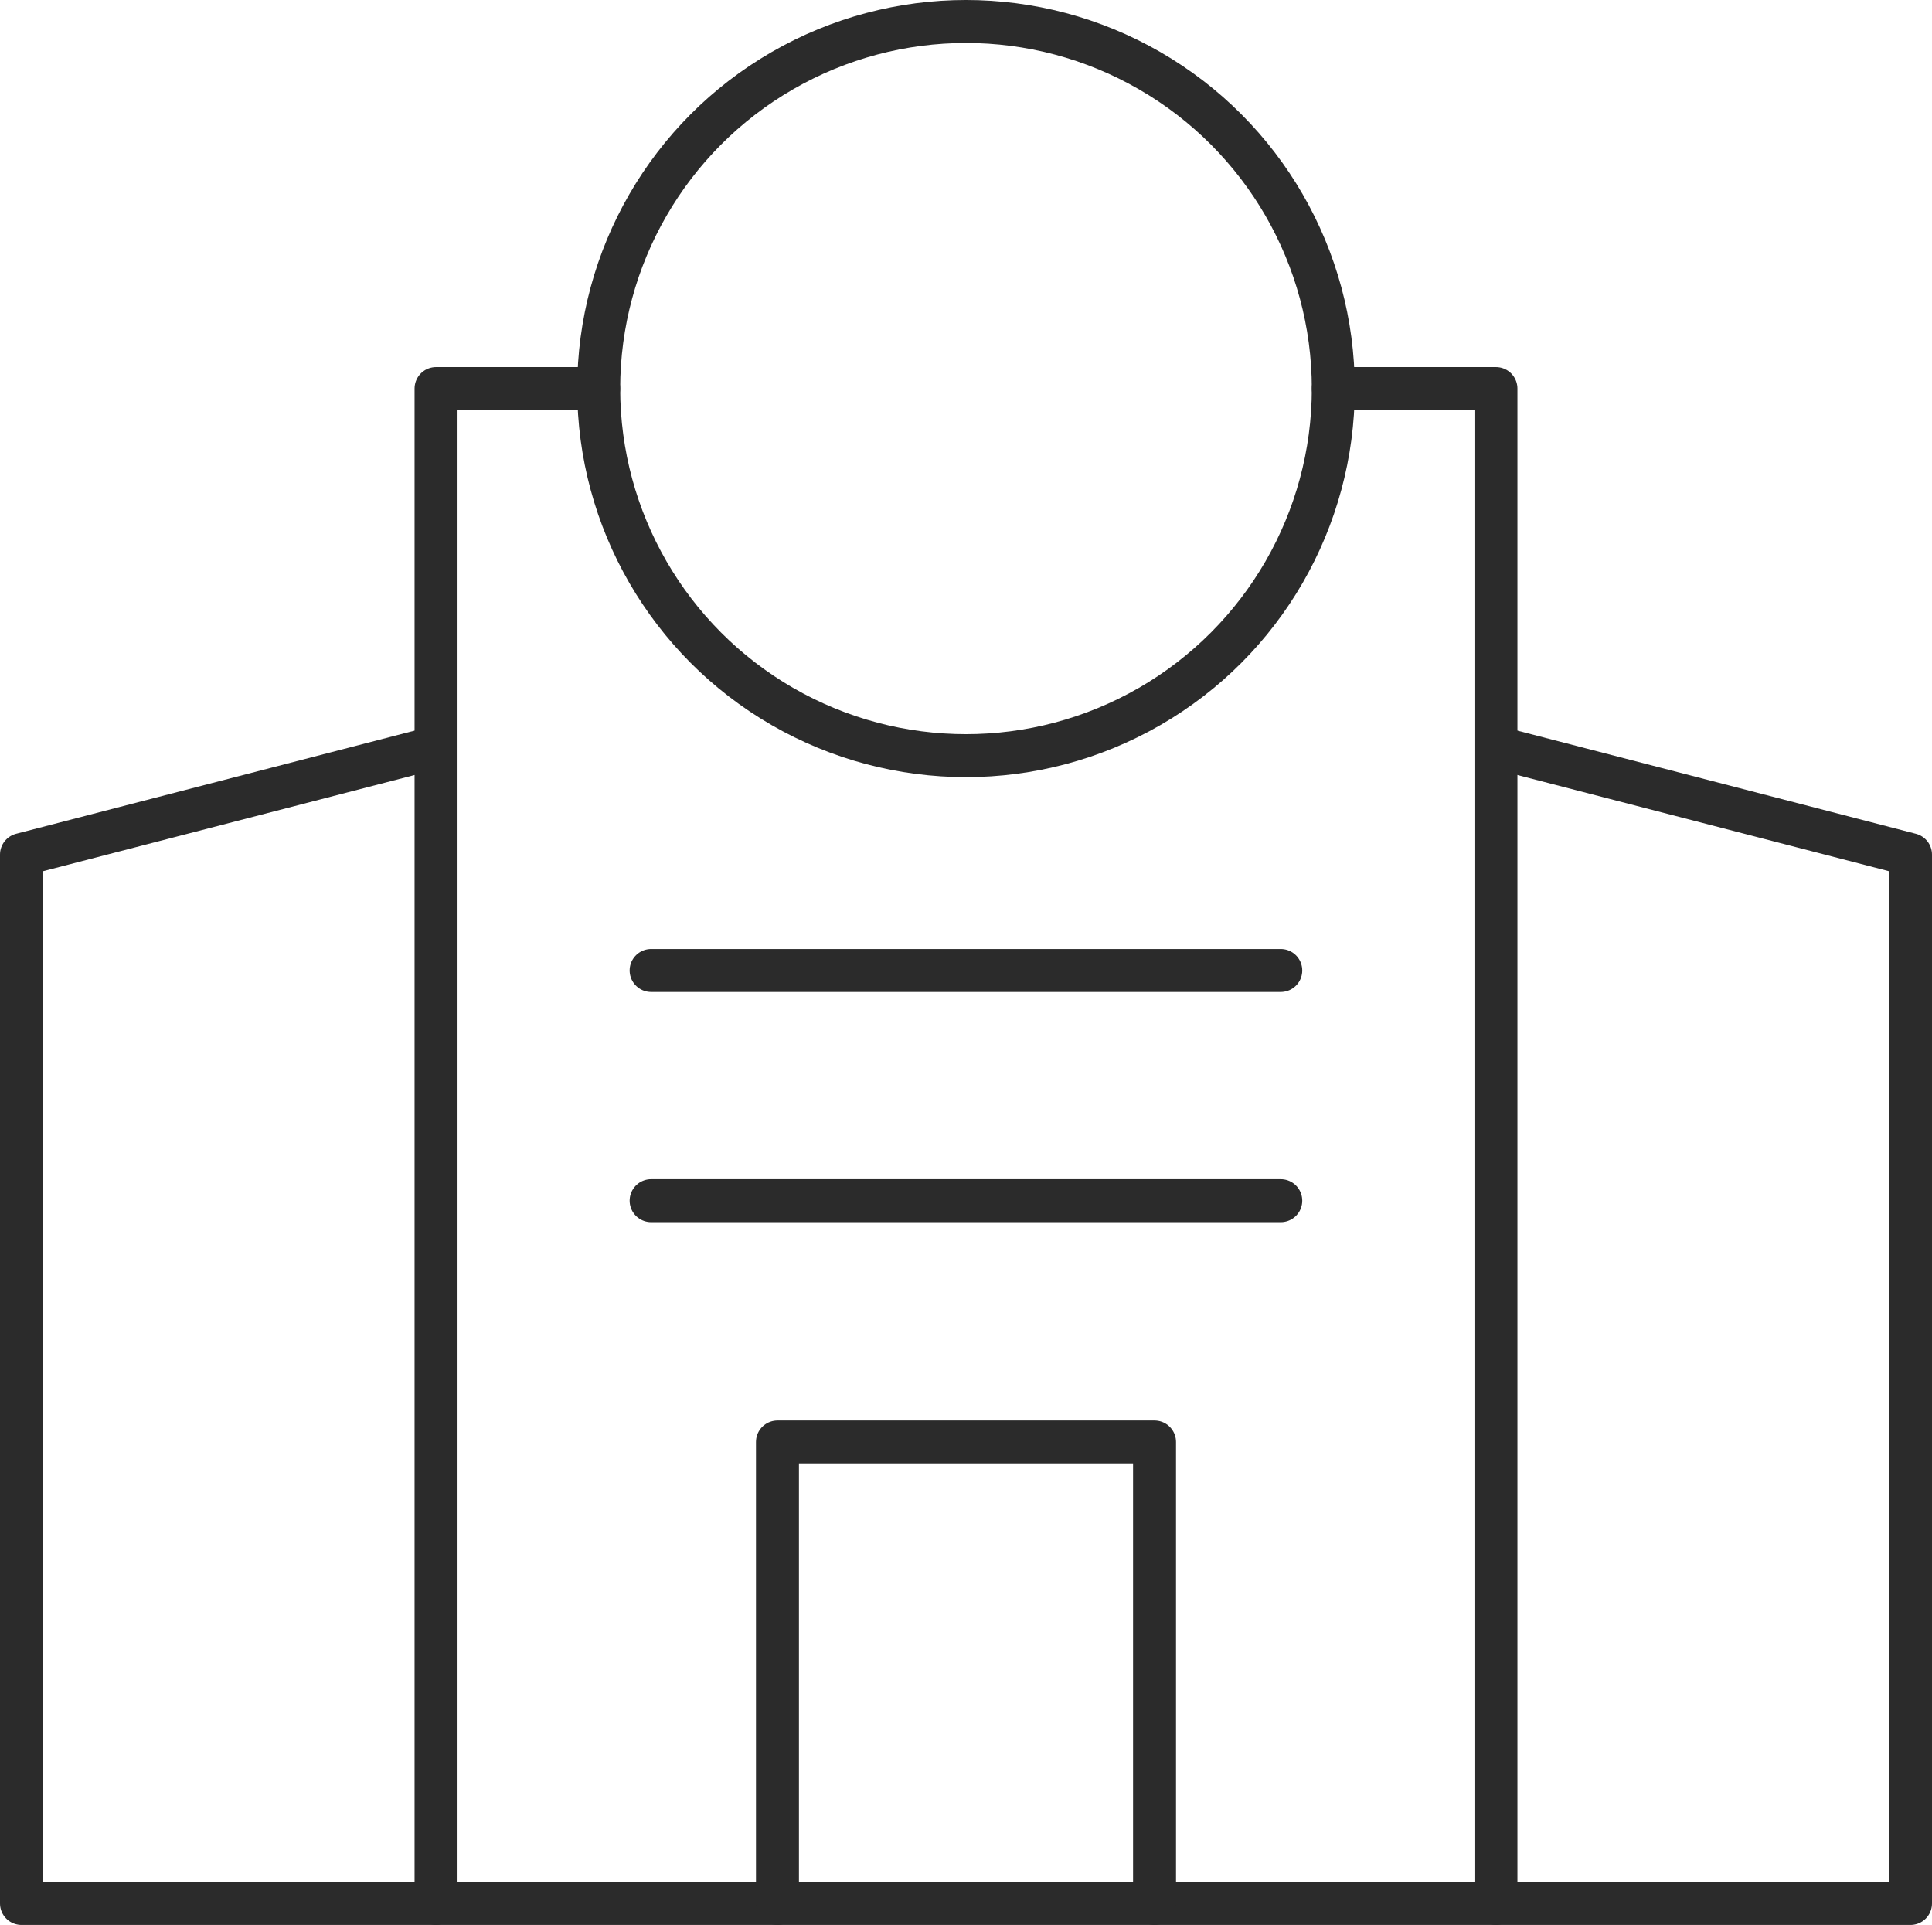 <?xml version="1.0" encoding="UTF-8"?> <svg xmlns="http://www.w3.org/2000/svg" id="Layer_2" data-name="Layer 2" viewBox="0 0 179.84 179.19"><defs><style> .cls-1 { stroke-linecap: round; } .cls-1, .cls-2 { fill: none; stroke: #2b2b2b; stroke-linejoin: round; stroke-width: 4px; } </style></defs><g id="Icons"><g><g><line class="cls-1" x1="60.61" y1="90.34" x2="119.22" y2="90.34"></line><line class="cls-1" x1="119.22" y1="111.77" x2="60.61" y2="111.77"></line></g><g><polyline class="cls-1" points="124.11 36.17 139.25 36.17 139.25 177.19"></polyline><polyline class="cls-1" points="40.59 177.19 40.59 36.17 55.73 36.17"></polyline></g><polyline class="cls-2" points="139.25 69.56 177.84 79.55 177.84 177.19 2 177.19 2 79.55 40.59 69.56"></polyline><polyline class="cls-1" points="72.37 177.19 72.37 134.23 107.47 134.23 107.47 177.19"></polyline><ellipse class="cls-1" cx="89.92" cy="36.17" rx="34.19" ry="34.17"></ellipse></g></g></svg> 